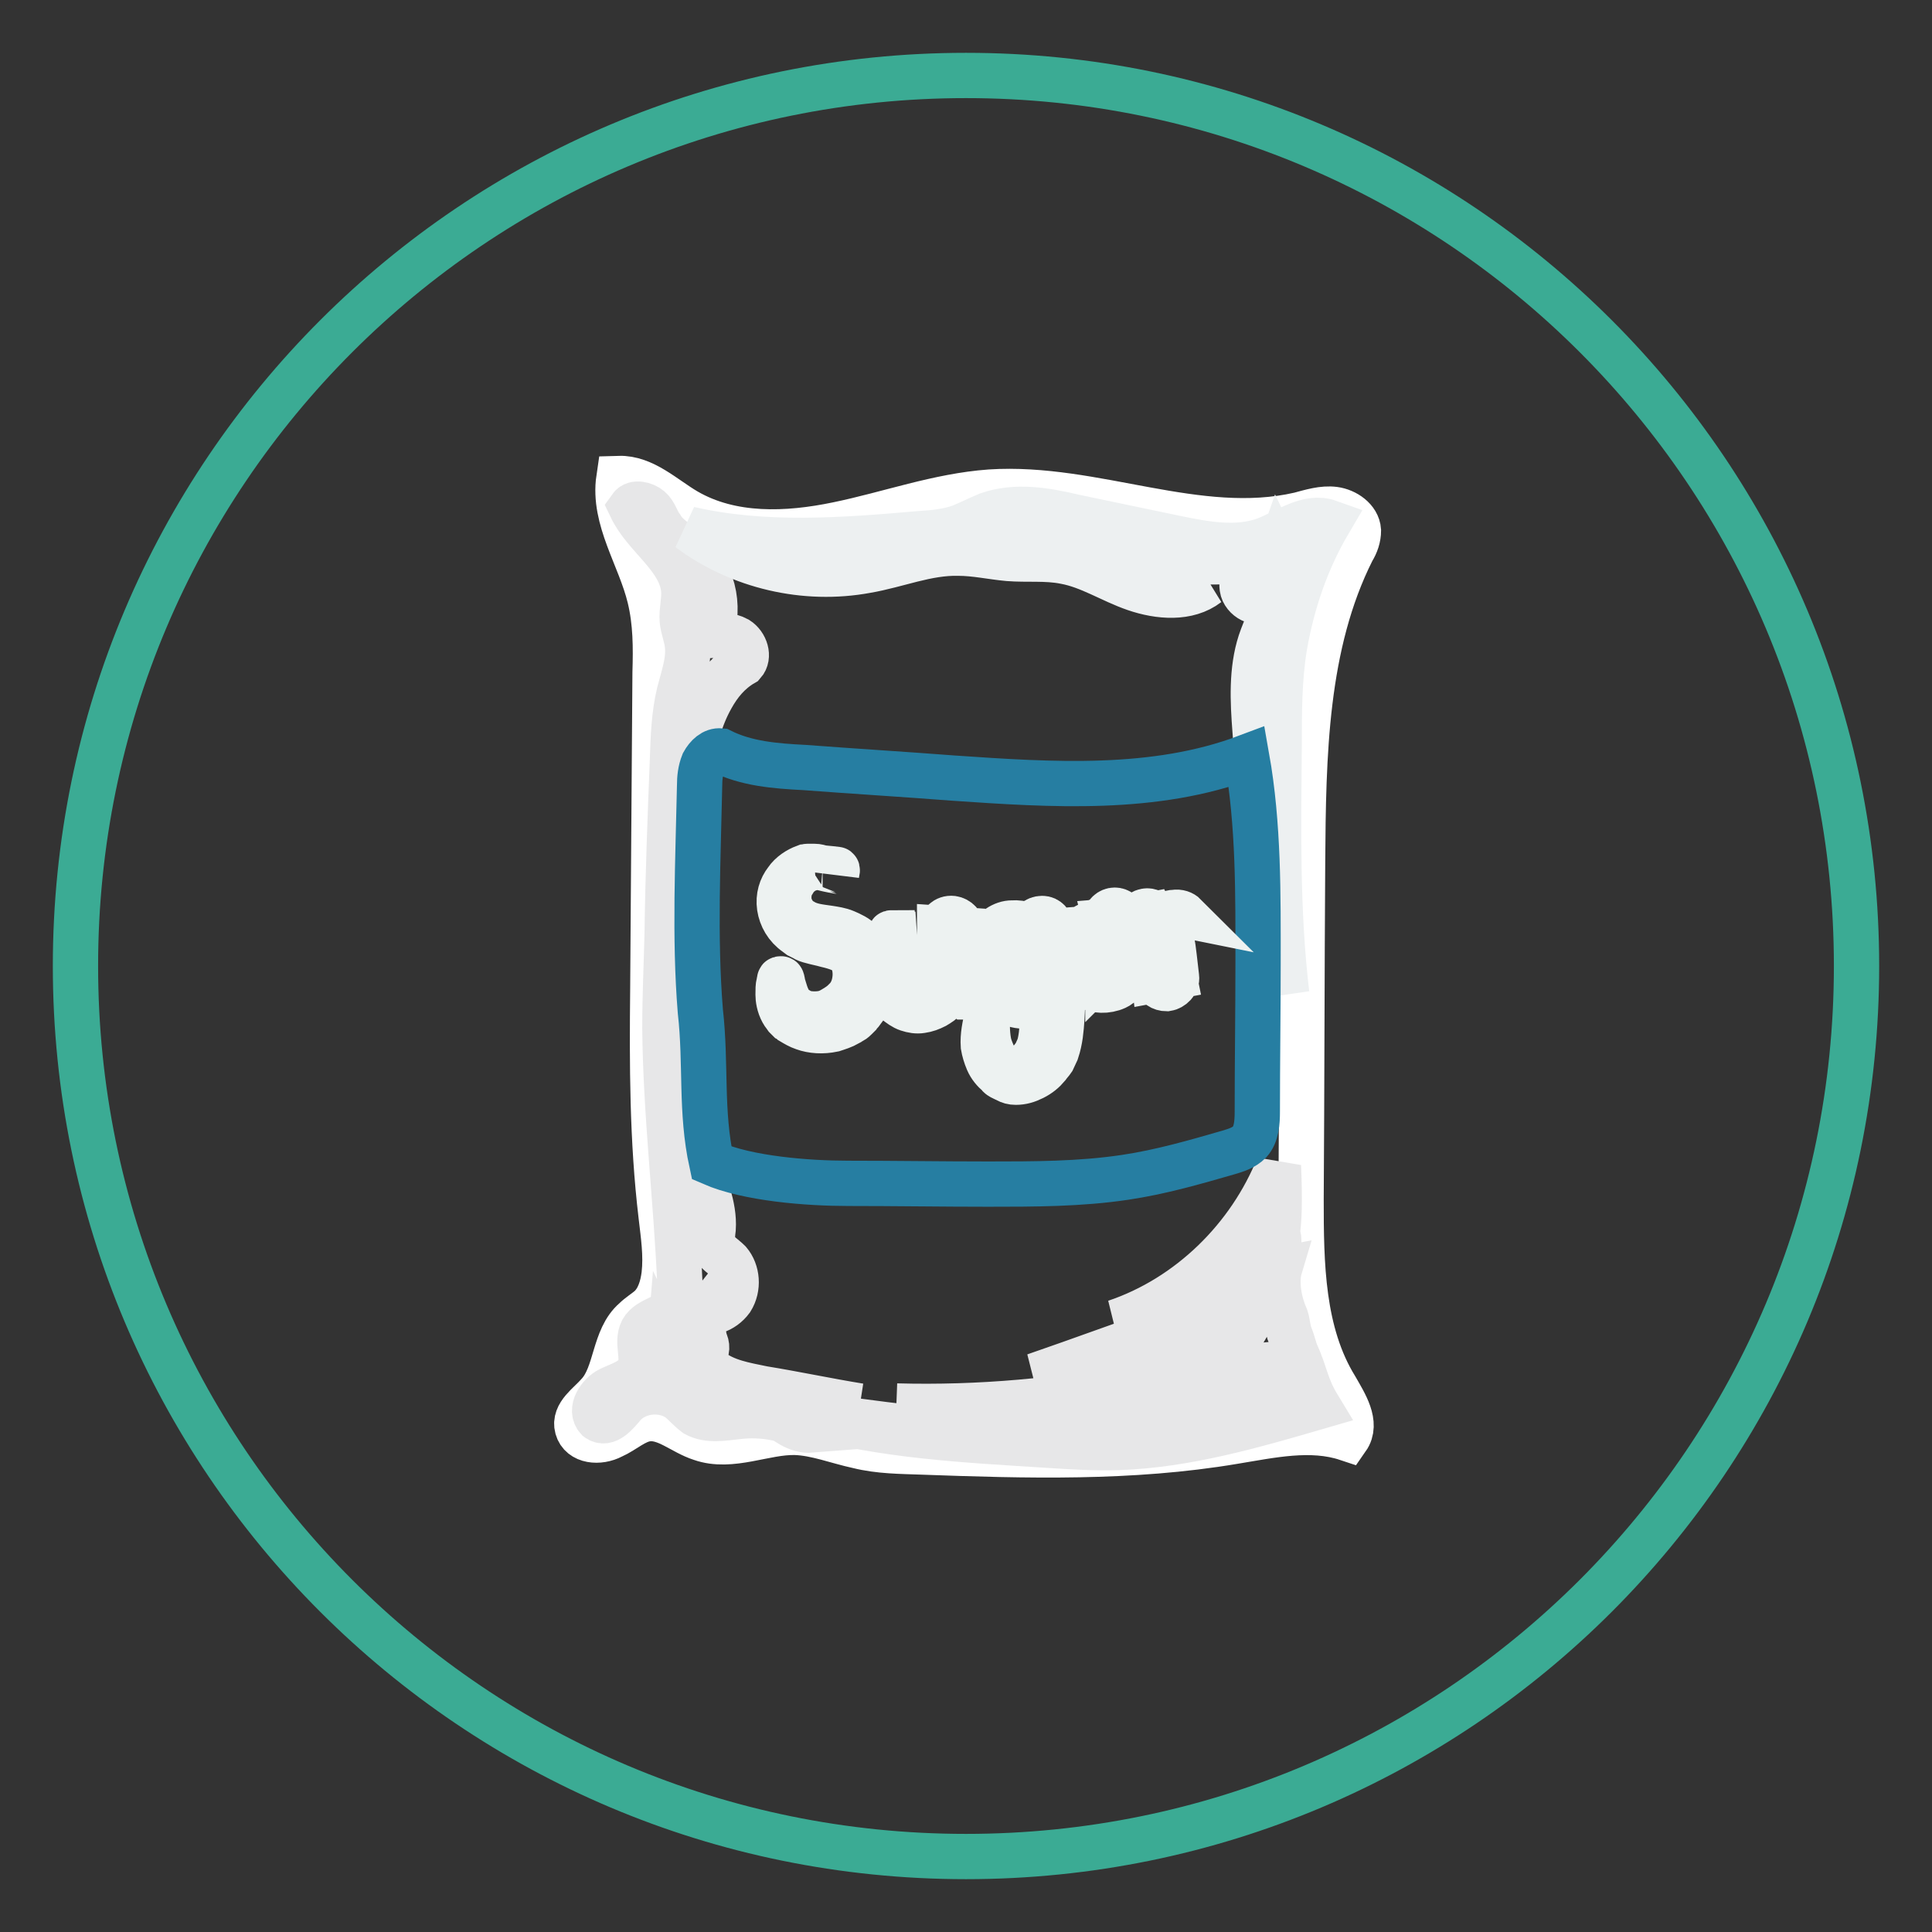<?xml version="1.0" encoding="utf-8"?>
<!-- Svg Vector Icons : http://www.onlinewebfonts.com/icon -->
<!DOCTYPE svg PUBLIC "-//W3C//DTD SVG 1.1//EN" "http://www.w3.org/Graphics/SVG/1.1/DTD/svg11.dtd">
<svg version="1.1" xmlns="http://www.w3.org/2000/svg" xmlns:xlink="http://www.w3.org/1999/xlink" x="0px" y="0px" viewBox="0 0 256 256" enable-background="new 0 0 256 256" xml:space="preserve">
<rect x="0" y="0" width="256" height="256" fill="#333333" stroke="none"/>
<g> <path stroke-width="6" fill-opacity="0" stroke="#3bab94"  d="M10,128c0,65.2,52.8,118,118,118c65.2,0,118-52.8,118-118l0,0c0-65.2-52.8-118-118-118 C62.8,10,10,62.8,10,128L10,128z"/> <path stroke-width="6" fill-opacity="0" stroke="#ffffff"  d="M87.6,161.1c0.3,2.6,0.7,5.2,0.4,7.8c-0.2,1.6-0.7,3.3-1.9,4.4c-0.7,0.6-1.4,1-2,1.6 c-2.8,2.4-2.4,7.2-4.8,9.8c-1.2,1.4-3.3,2.7-2.8,4.5c0.5,1.8,2.9,2,4.6,1.1c1.6-0.7,3-2.1,4.7-2.3c2.5-0.3,4.6,1.8,7.1,2.6 c4,1.4,8.4-0.9,12.5-0.8c2.8,0.1,5.5,1.2,8.3,1.8c2.8,0.7,5.7,0.7,8.5,0.8c13.8,0.5,27.7,0.9,41.3-1.4c4.9-0.8,10.2-2,15-0.4 c1.4-2-0.3-4.6-1.5-6.7c-4.5-7.3-4.6-16.4-4.6-25c0.1-14.9,0.1-29.8,0.2-44.7c0.1-14.1,0.3-28.8,6.6-41.3c0.5-0.8,0.8-1.7,0.8-2.6 c-0.1-1.5-1.7-2.6-3.2-2.8c-1.5-0.2-3.1,0.3-4.6,0.7c-13.5,3.1-27.2-3.9-41-3c-6.9,0.5-13.4,2.9-20.2,4.3 c-6.7,1.4-14.1,1.7-20.1-1.8c-2.9-1.7-5.6-4.4-8.9-4.3c-0.8,5.4,2.8,10.4,4.1,15.8c0.8,3.3,0.8,6.6,0.7,9.9l-0.3,42 C86.4,141,86.4,151,87.6,161.1L87.6,161.1z"/> <path stroke-width="6" fill-opacity="0" stroke="#e7e7e8"  d="M147.8,175.2c9.8-3.3,17.8-11.2,21.6-20.7c0.2,4.8,0.1,7.3-0.2,9.2c0.7-0.1-0.4,4.3,0.4,4.2 c-0.6,2-0.1,4.7,0.8,6.7c0.2,0.6,0.3,1.8,0.5,2.2c0.3,0.7,0.6,1.9,0.8,2.4c1.4,3.1,1.3,4.4,3,7.2c-8.6,2.5-17.5,5.1-26.5,5.4 c-3.2,0.1-6.3-0.1-9.4-0.3c-10.9-0.7-21.8-1.2-32.3-4.2c18.9,2.7,38.6,5.4,56.8-0.7c2.8-0.9,6-2.9,5.8-5.8c-5.3,0-10,2.8-15.1,4.4 c-5.5,1.7-11.2,1.7-16.9,1.7c-6.1-0.1-12.2-0.3-18.3-0.6c11,0.3,21.9-0.7,32.6-2.8c3.1-0.7,6.1-1.4,8.9-2.9c2.7-1.6,5-4,5.8-7.1 c-2.8-0.7-5.6,0.7-8.2,2c-6.5,3.3-13.6,5.6-20.8,6.8c6.1-2.1,12.3-4.4,18.4-6.5c4.2-1.5,9-3.7,9.7-8.1 C160,171.7,154,174.2,147.8,175.2L147.8,175.2z"/> <path stroke-width="6" fill-opacity="0" stroke="#e7e7e8"  d="M96.6,167.2c-0.7-0.7-1.6-1.2-2-2c-0.3-0.7-0.2-1.6-0.1-2.4c0.2-3-1.2-5.9-1.9-8.8 c-0.6-2.5-0.7-5.1-0.7-7.7l-0.6-35.4c-0.1-6.3-0.1-13,3-18.5c1-1.8,2.3-3.4,4.2-4.5c0.8-0.9,0.3-2.5-0.8-3.2 c-1.1-0.6-2.4-0.6-3.6-0.5c1.5-3.9,0.3-8.6-2.9-11.2c-1.2-1-2.8-1.8-3.6-3.2c-0.6-0.8-0.8-1.8-1.5-2.4s-2-0.9-2.5-0.2 c1.9,4,6.6,6.6,7,11c0.1,1.3-0.3,2.7-0.2,4c0.1,1.1,0.6,2.2,0.7,3.4c0.2,2.1-0.6,4.2-1.1,6.2c-0.7,2.9-0.8,5.9-0.9,9 c-0.3,7.6-0.6,15.3-0.7,22.9c-0.1,4.2-0.3,8.3-0.3,12.5c0.1,11.3,1.5,22.7,2,34.1c0,0.9,0.1,1.9-0.4,2.6c-1,1.7-3.7,1.8-4.6,3.4 c-0.8,1.6,0.3,3.5-0.4,5.1c-0.6,1.5-2.4,2-3.9,2.7c-1.4,0.7-2.7,2.7-1.6,3.9c1.2,0.9,2.5-0.7,3.5-1.9c1.9-2,5.3-2.2,7.4-0.6 c0.7,0.6,1.3,1.3,2.1,1.9c1.7,0.9,3.7,0.5,5.6,0.3c3.3-0.4,6.7,0.3,9.7,1.8c-3.8,0.3-6.4-5.3-10.1-4.5c-0.6,0.1-1,0.4-1.6,0.5 c-0.9,0.1-1.9-0.3-2.7-0.7c-2.2-1.1-4.7-2.8-4.5-5.2c1.4,2.9,5.1,3.7,8.3,4.2l17,2.5c-4.3-0.7-8.5-1.6-12.8-2.3 c-2.4-0.5-5-0.9-7-2.5c-2-1.6-2.9-4.7-1.3-6.7c0.3,1.4,0.6,2.7,0.8,4.1c0.3-1.4-1.3-2.8-2.6-2.4c-1.4,0.4-2,2.3-1,3.4 c-1.1-1.5-1.5-3.6-0.9-5.4c1.4,0.1,2.7,0.6,3.9,1.4c0.2-0.8-0.1-1.8-0.7-2.2c1.6,0.6,3.5,0,4.6-1.5 C97.9,170.6,97.7,168.5,96.6,167.2L96.6,167.2z"/> <path stroke-width="6" fill-opacity="0" stroke="#edf0f1"  d="M127.3,69.8c1.2-0.5,2.4-1.1,3.6-1.6c3.7-1.3,7.7-0.6,11.5,0.3l13.4,2.8c3.9,0.8,8.1,1.6,11.9,0.2 c2.8-1.1,5.6-3.3,8.4-2.3c-3,5.1-4.9,10.7-5.9,16.5c-0.7,4.3-0.7,8.6-0.7,13c-0.1,11.1-0.3,22.1,1,33c-2-11.6-3.4-23.2-4.2-34.9 c-0.3-3.9-0.5-8,0.7-11.7c1.3-3.9,4.2-8.1,2.4-11.8c-0.7,2-1.2,4-1.8,6c-0.9,1-2.8,0-3-1.4c-0.2-1.4,0.7-2.6,1.5-3.8 c-3.8,0.4-7.8,0.7-11.4-0.5c-1.7-0.6-3.3-1.4-4.9-2.1c-6.1-2.6-13.2-2.7-19.3-0.2c3.5,0.4,7.1,0.7,10.6,1c1.8,0.2,3.6,0.4,5.3,0.9 c2.3,0.8,4.3,2.3,6.5,3.4c2.1,1.1,4.8,1.9,7.1,0.8c-2.6,2-6.4,1.7-9.6,0.6c-3.2-1.1-6-3-9.3-3.6c-2.5-0.5-5-0.2-7.5-0.4 c-2.2-0.2-4.4-0.7-6.6-0.7c-4.2-0.1-8.1,1.6-12.2,2.3c-8.1,1.5-16.8-0.5-23.5-5.5c10,2.3,20.4,1.5,30.7,0.6 C123.8,70.6,125.6,70.4,127.3,69.8L127.3,69.8z"/> <path stroke-width="6" fill-opacity="0" stroke="#267ea2"  d="M162.8,152.7c-4.5,1.3-9,2.6-13.7,3.3c-6,0.9-12.1,0.9-18.2,0.9c-6.1,0-12.3-0.1-18.5-0.1 c-5.3,0-13.3-0.6-18.1-2.7c-1.5-6.9-0.7-13-1.5-20.1c-0.8-9.8-0.3-20.1-0.1-29.9c0-1,0.1-2,0.5-3c0.5-0.9,1.3-1.7,2.3-1.6 c3.4,1.7,7.2,2,11.1,2.2c6.6,0.5,13.2,0.9,19.7,1.4c13.1,0.9,26.7,1.8,38.9-2.8c1.6,9,1.5,18.2,1.5,27.4c0,6.5-0.1,13-0.1,19.6 c0,1.4-0.1,3-1,4C164.8,152.1,163.8,152.4,162.8,152.7L162.8,152.7z"/> <path stroke-width="6" fill-opacity="0" stroke="#edf2f1"  d="M110.9,115.2c0,0-0.7-0.1-1.9-0.2c-0.3,0-0.7-0.1-0.9-0.1h-0.2c-0.1,0-0.2,0.1-0.3,0.1 c-0.1,0-0.2,0.1-0.3,0.1l-0.3,0.1c-0.7,0.3-1.4,0.8-1.9,1.7c-0.5,0.7-0.7,1.8-0.5,2.8c0.2,0.9,0.9,2,1.8,2.4c1,0.6,2.1,0.7,3.5,0.9 c0.6,0.1,1.4,0.2,2.1,0.5s1.6,0.7,2.1,1.3c0.7,0.7,1,1.4,1.3,2.2l0.1,0.3l0.1,0.3c0.1,0.2,0.1,0.5,0.1,0.7c0.1,0.4,0.1,0.8,0.1,1.2 c0,1.6-0.6,3.3-1.6,4.5c-0.1,0.2-0.3,0.3-0.4,0.5l-0.1,0.1l-0.1,0.1l-0.2,0.2c-0.1,0.1-0.3,0.3-0.5,0.4c-0.2,0.1-0.4,0.2-0.5,0.3 c-0.7,0.4-1.4,0.6-2,0.8c-1.4,0.3-2.8,0.2-3.9-0.2c-0.6-0.2-1.1-0.5-1.6-0.8c-0.1-0.1-0.2-0.2-0.4-0.3l-0.3-0.3 c-0.2-0.3-0.4-0.5-0.5-0.7c-0.5-0.9-0.6-1.8-0.6-2.3c0-0.7,0-1.1,0.1-1.5c0.1-0.4,0.1-0.5,0.1-0.5c0-0.1,0.1-0.1,0.2-0.1 c0.1,0,0.1,0.1,0.1,0.1s0.1,0.2,0.1,0.5c0.1,0.3,0.2,0.7,0.4,1.3c0.2,0.6,0.5,1.2,0.9,1.7c0.1,0.1,0.3,0.2,0.4,0.3 c0.1,0.1,0.2,0.2,0.3,0.2c0.1,0,0.2,0.1,0.2,0.1c0.3,0.2,0.7,0.3,1.1,0.4c0.8,0.1,1.8,0.1,2.6-0.2c0.5-0.2,0.8-0.4,1.3-0.7 c0.1-0.1,0.2-0.1,0.3-0.2c0.1-0.1,0.1-0.1,0.3-0.2l0.2-0.2c-0.1,0.1,0,0,0,0l0.1-0.1l0.3-0.3c0.7-0.7,1.1-1.7,1.2-2.8 c0.1-1-0.1-2.2-0.7-3c-0.6-0.7-1.8-1.1-3.1-1.4c-0.7-0.2-1.3-0.3-2-0.5c-0.4-0.1-0.7-0.2-1-0.4l-0.6-0.3l-0.4-0.3 c-1.3-0.9-2-2.2-2.2-3.5c-0.2-1.4,0.2-2.6,0.9-3.5c0.6-0.9,1.6-1.5,2.4-1.8c0.1,0,0.2-0.1,0.4-0.1h0.9c0.4,0,0.7,0.1,1,0.2 c1.2,0.3,1.9,0.4,1.9,0.4c0.1,0,0.1,0.1,0.1,0.2C111,115.2,110.9,115.2,110.9,115.2z M118.5,123.8l0.4,5.9c0.1,0.5,0.1,0.9,0.3,1.3 c0.1,0.2,0.2,0.4,0.3,0.5l0.4,0.4c0.3,0.3,0.7,0.4,1,0.5c0.4,0.1,0.7,0.1,1.1,0c0.3-0.1,0.7-0.2,1-0.5c0.3-0.2,0.6-0.5,0.8-0.7 c0.1-0.1,0.2-0.4,0.3-0.5l0.2-0.4c0.1-0.1,0.1-0.2,0.1-0.3l0.3-1.1c0.2-1.7-0.4-3.6-0.1-5.8V123c0.1-0.7,0.7-1.4,1.6-1.3 c0.7,0.1,1.3,0.7,1.3,1.5l-0.2,2.2c0,0.7-0.1,1.5-0.1,2.2s0.1,1.5,0.2,2.1l0.3,1.1c0.1,0.4,0.3,0.7,0.5,1.1c0,0.1,0,0.2-0.1,0.2 h-0.2l-0.5-0.4l-0.5-0.5c-0.3-0.3-0.6-0.6-0.7-1s-0.5-0.7-0.6-1.1c-0.2-0.4-0.3-0.8-0.5-1.2c-0.2-0.8-0.4-1.7-0.5-2.5 c-0.1-0.8-0.1-1.7-0.1-2.4l2.9,0.2c-0.1,1.7,0,3.7-0.5,5.9c-0.1,0.6-0.3,1.1-0.6,1.7c-0.1,0.1-0.2,0.3-0.2,0.4l-0.2,0.3 c-0.2,0.3-0.4,0.5-0.6,0.7c-0.4,0.5-0.9,0.8-1.4,1.1c-0.6,0.3-1.1,0.5-1.8,0.6c-0.6,0.1-1.2,0-1.8-0.2c-0.6-0.2-1.1-0.6-1.5-0.9 c-0.2-0.2-0.4-0.5-0.6-0.7c-0.2-0.3-0.3-0.6-0.4-0.8c-0.2-0.6-0.2-1.1-0.2-1.6c0-1,0.1-2,0.2-3l0.2-3c0-0.1,0.1-0.1,0.2-0.1V123.8z  M137.6,123.3c-1.1-0.3-2.2-0.5-3.2-0.2c-0.5,0.1-0.9,0.4-1.3,0.7s-0.6,0.7-0.7,1.1c-0.1,0.5-0.1,0.9,0,1.5l0.1,1.7 c0.1,0.6,0.1,1.2,0.2,1.6c0.1,0.2,0.1,0.3,0.2,0.5l0.3,0.3c0.3,0.2,0.7,0.4,1.2,0.5c0.6,0.2,1,0.3,1.2,0.2h0.1c0,0,0.1,0,0,0h0.1 c0.1,0,0,0,0,0c0.1-0.1,0.2-0.2,0.2-0.3c0.2-0.3,0.3-0.7,0.5-1.3c0.1-0.5,0.2-0.9,0.3-1.5c0.1-0.5,0.1-1,0.1-1.5c0-1,0-2-0.2-3 l2.7-0.2c-0.1,0.9,0.3,2.1,0.7,3.4c0.2,0.7,0.4,1.4,0.5,2.1c0.1,0.7,0.2,1.4,0.2,2.1c0,0.7,0.1,1.4,0,2l-0.1,2 c-0.1,1.4-0.2,2.8-0.7,4.3c-0.2,0.4-0.3,0.7-0.5,1.1c-0.2,0.3-0.5,0.6-0.7,0.9c-0.5,0.6-1.1,1.1-1.9,1.5s-1.5,0.6-2.3,0.6 c-0.5,0-0.8-0.1-1.2-0.3c-0.1-0.1-0.4-0.2-0.6-0.3s-0.4-0.2-0.5-0.4c-0.6-0.5-1.1-1.1-1.4-1.8c-0.3-0.7-0.5-1.4-0.6-2 c-0.1-1.4,0.2-2.7,0.5-4c0,1.3,0,2.7,0.3,3.9c0.2,0.6,0.4,1.1,0.7,1.7c0.4,0.5,0.7,0.9,1.2,1.2c0.1,0.1,0.2,0.1,0.4,0.2 c0.1,0,0.2,0.1,0.4,0.1c0.2,0,0.5,0.1,0.7,0c0.5,0,0.9-0.3,1.4-0.6c0.5-0.3,0.8-0.7,1.1-1.1c0.2-0.3,0.3-0.4,0.4-0.7 c0.1-0.2,0.2-0.5,0.3-0.7c0.3-1.1,0.4-2.3,0.4-3.5l-0.1-2c0-0.7,0-1.3-0.1-2c0-0.7-0.1-1.2-0.2-1.9c-0.1-0.6-0.2-1.2-0.4-1.8 c-0.4-1.2-0.8-2.7-0.7-4.4c0.1-0.7,0.7-1.3,1.5-1.3c0.7,0,1.1,0.6,1.2,1.1c0.2,1.2,0.3,2.4,0.2,3.6c0,0.7-0.1,1.2-0.3,1.8 c-0.1,0.6-0.3,1.2-0.5,1.8c-0.2,0.6-0.4,1.1-0.8,1.8c-0.2,0.3-0.5,0.7-0.8,0.9c-0.1,0.1-0.2,0.1-0.3,0.2c-0.1,0.1-0.3,0.2-0.4,0.2 h-0.1c-0.2,0.1-0.2,0-0.3,0.1c-0.1,0-0.3,0-0.4,0.1c-0.9,0-1.5-0.3-2-0.5c-0.6-0.2-1.2-0.5-1.8-0.9c-0.3-0.3-0.6-0.6-0.8-0.9 c-0.2-0.3-0.3-0.7-0.3-1.1v-1.8l0.1-1.7c0-0.6,0.1-1.2,0.3-1.9c0.2-0.7,0.7-1.2,1.2-1.6c0.6-0.4,1.2-0.6,1.8-0.6 C135.5,122.2,136.5,122.7,137.6,123.3L137.6,123.3z M147.8,122.6c-0.9,0.1-1.8,0.4-2.5,0.7c-0.4,0.2-0.6,0.5-0.9,0.7 c-0.3,0.3-0.5,0.7-0.6,0.9c-0.3,0.7-0.3,1.4-0.1,2c0.1,0.3,0.3,0.6,0.5,0.8l0.1,0.1l0.1,0.1h0.1c0.1,0.1,0.2,0.2,0.4,0.2 c0.6,0.3,1.1,0.3,1.7,0.1c0.1,0,0.3-0.1,0.3-0.1l-0.1,0.1v-0.9v-2.6c0-0.8-0.1-1.8-0.3-2.6l2.4-0.2c-0.2,1.6-0.3,3.1-0.3,4.6 c0,0.7,0,1.5,0.3,2c0.3,0.6,0.9,1.1,1.8,1.1c-0.4,0.2-0.8,0.3-1.3,0.2s-0.8-0.4-1.2-0.7c-0.7-0.7-0.9-1.7-1.1-2.4 c-0.4-1.6-0.6-3.3-0.6-4.9c0-0.7,0.6-1.2,1.2-1.2c0.6,0,1,0.4,1.2,0.9v0.1c0.3,0.9,0.4,1.9,0.6,2.9c0.1,0.9,0.2,2,0.1,3 c0,0.5,0,0.9-0.3,1.9c-0.2,0.5-0.6,0.8-0.9,1.1c-0.4,0.3-0.7,0.4-1,0.5c-1.3,0.4-2.6,0.2-3.7-0.5c-0.3-0.2-0.6-0.4-0.7-0.6 l-0.2-0.2l-0.1-0.1c-0.1-0.2-0.2-0.3-0.3-0.4c-0.4-0.6-0.6-1.1-0.7-1.8c-0.2-1.2,0.1-2.3,0.7-3.3c0.4-0.5,0.7-0.8,1.2-1.2 c0.5-0.3,0.9-0.5,1.4-0.7C145.9,122.2,147,122.3,147.8,122.6L147.8,122.6z M151.3,120.9c0.2-0.1,0.5-0.2,0.7-0.2 c0.3,0,0.5,0.1,0.7,0.2s0.5,0.3,0.7,0.5c0.1,0.1,0.2,0.3,0.3,0.3c0.1,0.1,0.2,0.3,0.2,0.4c0.2,0.5,0.4,0.9,0.4,1.4l0.3,1.2 c0.3,1.6,0.7,3.2,1,4.7l-2.7,0.5c-0.1-0.8-0.1-1.8-0.1-2.6v-2.7c0-0.5,0.1-1,0.3-1.5c0.1-0.3,0.2-0.6,0.4-0.7 c0-0.1,0.1-0.1,0.1-0.2l0.1-0.1l0.1-0.1c0.1-0.1,0.2-0.2,0.3-0.4c0.5-0.4,0.9-0.7,1.5-0.7c0.6-0.1,1.1,0.1,1.4,0.4 c-0.5-0.1-0.8,0.1-1.1,0.3c-0.3,0.2-0.5,0.6-0.7,0.8l-0.1,0.2v0.7c0,0.4,0.1,0.7,0.1,1.1c0.2,0.7,0.3,1.7,0.4,2.5 c0.1,0.8,0.2,1.8,0.3,2.6c0.1,0.7-0.6,1.4-1.3,1.5c-0.7,0-1.3-0.4-1.4-1c-0.4-1.7-0.6-3.4-0.5-5.2c0-0.5,0.1-0.9,0.1-1.3 c0.1-0.4,0.1-0.7,0.1-1.1V122c0-0.1,0-0.2-0.1-0.3c0-0.2-0.1-0.3-0.2-0.5C152.1,121.3,151.8,121,151.3,120.9L151.3,120.9z"/></g>
</svg>